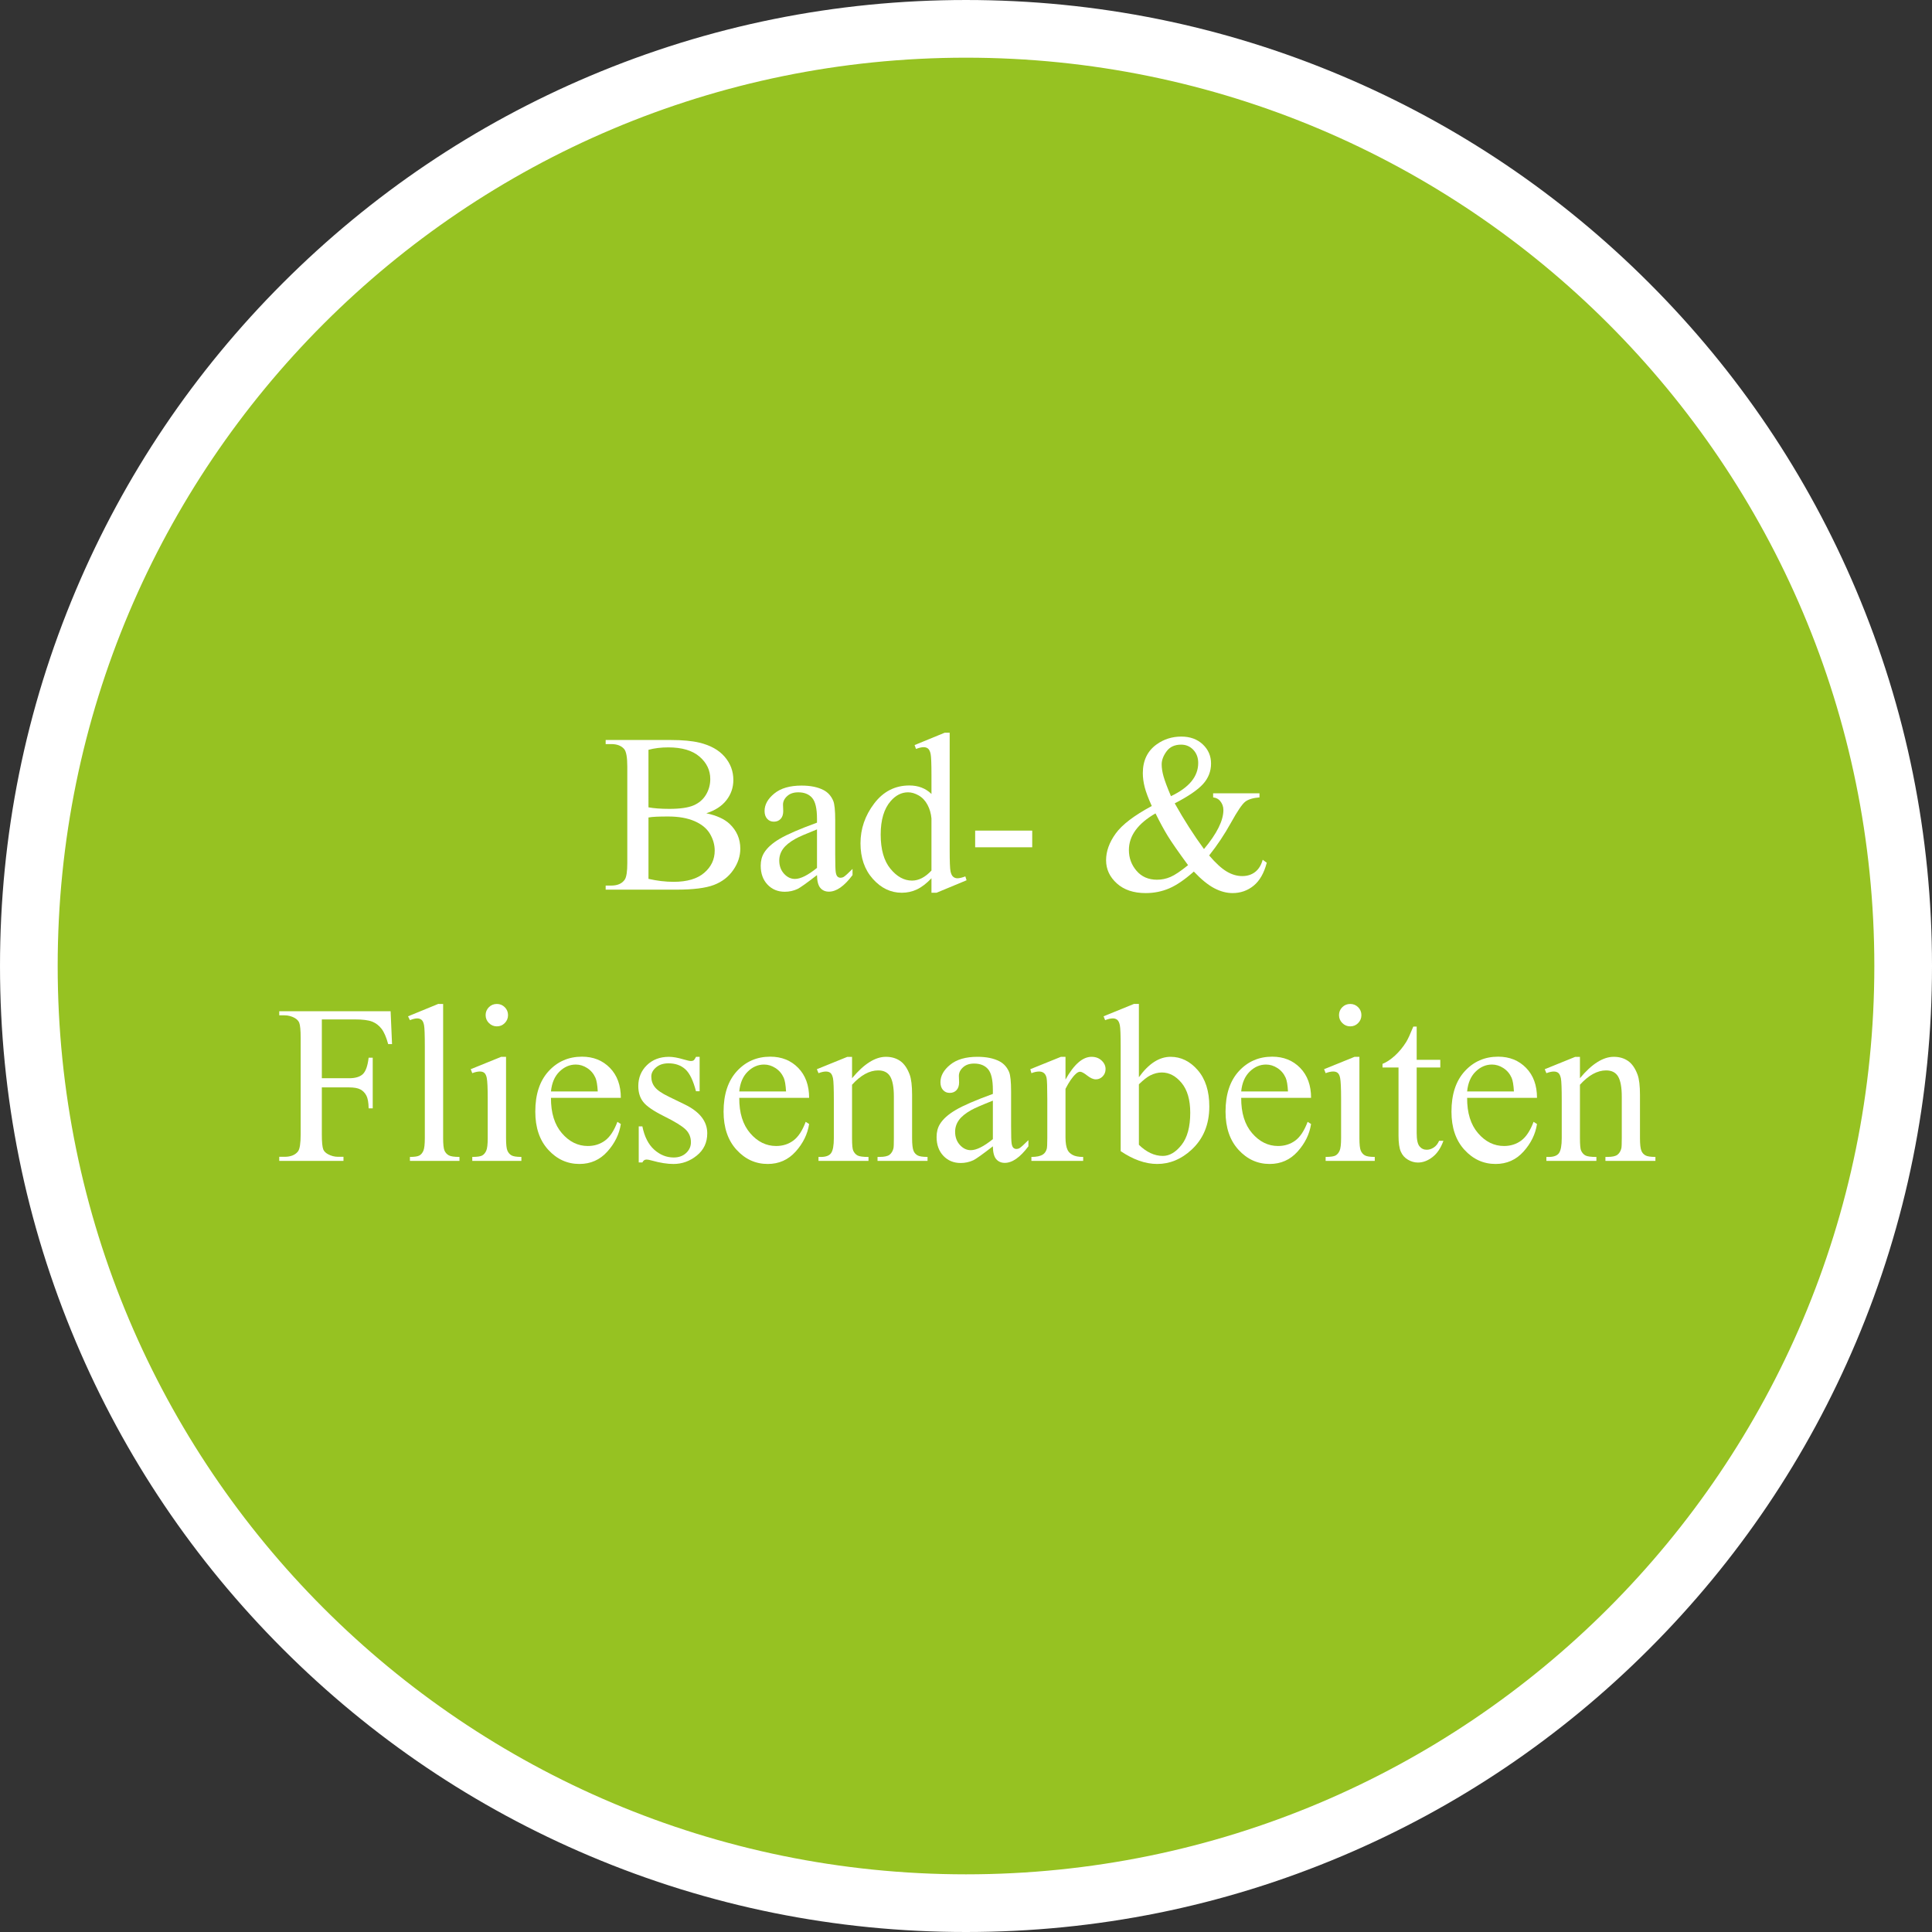 <?xml version="1.0" encoding="utf-8"?>
<!DOCTYPE svg PUBLIC "-//W3C//DTD SVG 1.1//EN" "http://www.w3.org/Graphics/SVG/1.1/DTD/svg11.dtd">
<svg xmlns="http://www.w3.org/2000/svg" xmlns:xlink="http://www.w3.org/1999/xlink" version="1.1" id="Ebene_1" x="0px" y="0px" width="240" height="240" viewBox="83.464 83.464 400 399.999" enable-background="new 83.464 83.464 400 399.999" xml:space="preserve">
<rect x="83.464" y="83.464" width="400" height="399.999" fill="#333333" stroke="none"/>
<g>
	<g>
		<path fill="#96C222" d="M283.464,477.492c-106.988,0-194.029-87.041-194.029-194.029c0-106.987,87.041-194.029,194.029-194.029    c106.988,0,194.03,87.042,194.03,194.029C477.493,390.451,390.452,477.492,283.464,477.492z"/>
		<path fill="#FFFFFF" d="M283.464,95.406c103.861,0,188.06,84.196,188.06,188.059c0,103.862-84.197,188.059-188.06,188.059    c-103.863,0-188.058-84.197-188.058-188.059C95.406,179.602,179.603,95.406,283.464,95.406 M283.464,83.464    c-26.994,0-53.188,5.29-77.853,15.723c-23.817,10.074-45.205,24.492-63.568,42.856c-18.364,18.364-32.783,39.751-42.856,63.568    c-10.432,24.665-15.722,50.858-15.722,77.853s5.289,53.188,15.722,77.852c10.074,23.818,24.492,45.206,42.856,63.568    c18.364,18.364,39.751,32.783,63.568,42.857c24.665,10.432,50.857,15.722,77.853,15.722c26.994,0,53.188-5.288,77.853-15.722    c23.817-10.074,45.205-24.493,63.568-42.857c18.364-18.362,32.782-39.75,42.856-63.568c10.433-24.663,15.723-50.856,15.723-77.852    c0-26.994-5.289-53.188-15.723-77.853c-10.074-23.817-24.492-45.205-42.856-63.568c-18.363-18.363-39.751-32.782-63.568-42.855    C336.652,88.754,310.458,83.464,283.464,83.464L283.464,83.464z"/>
	</g>
	<g>
		<path fill="#FFFFFF" d="M229.698,251.844c2.146,0.457,3.753,1.189,4.821,2.193c1.477,1.402,2.217,3.116,2.217,5.142    c0,1.539-0.486,3.012-1.463,4.421c-0.974,1.409-2.312,2.437-4.011,3.085c-1.699,0.647-4.292,0.972-7.779,0.972H208.86v-0.846    h1.166c1.294,0,2.223-0.411,2.787-1.233c0.353-0.533,0.526-1.668,0.526-3.405v-20.016c0-1.921-0.221-3.131-0.663-3.632    c-0.594-0.672-1.476-1.007-2.65-1.007h-1.166v-0.847h13.391c2.499,0,4.501,0.184,6.009,0.55c2.286,0.548,4.029,1.518,5.233,2.914    c1.203,1.393,1.804,2.998,1.804,4.81c0,1.555-0.474,2.944-1.417,4.169C232.934,250.34,231.541,251.251,229.698,251.844z     M217.724,250.611c0.561,0.106,1.208,0.187,1.929,0.239c0.725,0.055,1.52,0.081,2.389,0.081c2.223,0,3.896-0.24,5.015-0.721    c1.119-0.48,1.977-1.215,2.57-2.205c0.594-0.99,0.892-2.072,0.892-3.246c0-1.811-0.737-3.358-2.217-4.637    c-1.477-1.28-3.633-1.92-6.466-1.92c-1.524,0-2.894,0.167-4.113,0.502L217.724,250.611L217.724,250.611z M217.724,265.419    c1.767,0.411,3.511,0.616,5.233,0.616c2.757,0,4.859-0.62,6.307-1.861c1.447-1.242,2.173-2.776,2.173-4.604    c0-1.204-0.329-2.361-0.983-3.473c-0.655-1.111-1.721-1.988-3.198-2.629c-1.478-0.641-3.306-0.96-5.487-0.96    c-0.943,0-1.751,0.017-2.421,0.045c-0.671,0.031-1.211,0.084-1.623,0.161V265.419L217.724,265.419z"/>
		<path fill="#FFFFFF" d="M252.616,264.641c-2.146,1.661-3.496,2.621-4.043,2.88c-0.822,0.382-1.699,0.571-2.629,0.571    c-1.446,0-2.637-0.495-3.576-1.485c-0.936-0.99-1.406-2.292-1.406-3.908c0-1.021,0.229-1.904,0.686-2.651    c0.624-1.035,1.709-2.011,3.255-2.923c1.546-0.915,4.118-2.026,7.711-3.337v-0.823c0-2.086-0.332-3.519-0.994-4.294    c-0.662-0.776-1.626-1.165-2.889-1.165c-0.96,0-1.722,0.258-2.285,0.775c-0.579,0.519-0.869,1.113-0.869,1.782l0.046,1.326    c0,0.701-0.18,1.242-0.537,1.622c-0.358,0.382-0.827,0.571-1.405,0.571c-0.564,0-1.025-0.197-1.383-0.595    c-0.358-0.396-0.538-0.936-0.538-1.623c0-1.309,0.671-2.512,2.011-3.61c1.34-1.097,3.221-1.644,5.644-1.644    c1.859,0,3.381,0.312,4.57,0.936c0.899,0.474,1.562,1.212,1.988,2.218c0.274,0.654,0.411,1.996,0.411,4.021v7.107    c0,1.997,0.038,3.219,0.114,3.668c0.076,0.45,0.202,0.751,0.377,0.903c0.175,0.152,0.377,0.228,0.606,0.228    c0.243,0,0.457-0.055,0.64-0.161c0.319-0.196,0.936-0.754,1.85-1.667v1.28c-1.706,2.285-3.337,3.427-4.889,3.427    c-0.747,0-1.341-0.26-1.782-0.777C252.859,266.773,252.632,265.89,252.616,264.641z M252.616,263.155v-7.976    c-2.301,0.915-3.785,1.561-4.457,1.943c-1.203,0.67-2.063,1.371-2.582,2.101c-0.519,0.729-0.776,1.53-0.776,2.399    c0,1.097,0.328,2.007,0.982,2.73c0.654,0.723,1.409,1.085,2.261,1.085C249.205,265.441,250.727,264.679,252.616,263.155z"/>
		<path fill="#FFFFFF" d="M276.313,265.303c-1.021,1.067-2.019,1.833-2.994,2.298c-0.976,0.464-2.026,0.697-3.153,0.697    c-2.286,0-4.283-0.957-5.989-2.869c-1.707-1.911-2.557-4.368-2.557-7.368c0-3.001,0.942-5.746,2.833-8.237    c1.889-2.492,4.319-3.737,7.29-3.737c1.843,0,3.367,0.587,4.571,1.76v-3.861c0-2.391-0.058-3.862-0.172-4.411    c-0.113-0.549-0.293-0.922-0.536-1.121c-0.244-0.196-0.549-0.296-0.915-0.296c-0.396,0-0.921,0.122-1.576,0.366l-0.297-0.801    l6.238-2.559h1.028v24.198c0,2.453,0.058,3.95,0.172,4.49c0.114,0.542,0.297,0.919,0.549,1.132    c0.251,0.214,0.544,0.319,0.879,0.319c0.411,0,0.961-0.129,1.645-0.389l0.252,0.801l-6.216,2.583h-1.051V265.303L276.313,265.303z     M276.313,263.704v-10.786c-0.091-1.036-0.366-1.979-0.823-2.834c-0.457-0.853-1.062-1.497-1.816-1.93    c-0.754-0.434-1.49-0.65-2.205-0.65c-1.342,0-2.537,0.601-3.586,1.804c-1.387,1.585-2.081,3.9-2.081,6.945    c0,3.078,0.672,5.436,2.011,7.072c1.34,1.638,2.833,2.456,4.478,2.456C273.676,265.783,275.018,265.09,276.313,263.704z"/>
		<path fill="#FFFFFF" d="M285.361,255.432h11.813v3.451h-11.813V255.432z"/>
		<path fill="#FFFFFF" d="M334.627,247.709h9.6v0.846c-1.325,0.105-2.305,0.399-2.937,0.881c-0.633,0.478-1.618,1.929-2.961,4.353    c-1.342,2.423-2.847,4.684-4.524,6.785c1.354,1.586,2.566,2.693,3.632,3.326c1.067,0.633,2.138,0.947,3.223,0.947    c1.052,0,1.939-0.285,2.674-0.856c0.731-0.57,1.249-1.412,1.557-2.525l0.845,0.617c-0.563,2.147-1.472,3.733-2.718,4.752    c-1.25,1.02-2.704,1.531-4.364,1.531c-1.251,0-2.519-0.339-3.805-1.017c-1.288-0.678-2.693-1.824-4.214-3.439    c-1.889,1.677-3.591,2.838-5.107,3.485c-1.519,0.647-3.135,0.972-4.857,0.972c-2.513,0-4.508-0.67-5.987-2.012    c-1.48-1.34-2.218-2.939-2.218-4.798c0-1.843,0.663-3.682,1.987-5.519c1.324-1.835,3.817-3.736,7.474-5.7    c-0.719-1.585-1.204-2.883-1.465-3.896c-0.259-1.014-0.389-1.984-0.389-2.915c0-2.604,0.96-4.592,2.881-5.963    c1.493-1.066,3.189-1.6,5.094-1.6c1.813,0,3.292,0.538,4.434,1.611s1.716,2.396,1.716,3.964c0,1.614-0.555,3.032-1.657,4.25    c-1.104,1.22-3.058,2.551-5.862,4c1.933,3.443,3.955,6.597,6.055,9.46c2.681-3.199,4.021-5.896,4.021-8.089    c0-0.7-0.227-1.325-0.684-1.874c-0.336-0.412-0.814-0.655-1.439-0.731L334.627,247.709L334.627,247.709z M329.44,262.584    c-2.012-2.742-3.404-4.746-4.181-6.01c-0.777-1.264-1.632-2.833-2.56-4.706c-1.827,1.052-3.203,2.21-4.126,3.473    c-0.921,1.265-1.382,2.635-1.382,4.113c0,1.632,0.523,3.063,1.576,4.295c1.053,1.233,2.467,1.851,4.25,1.851    c0.959,0,1.888-0.19,2.775-0.572C326.688,264.649,327.902,263.833,329.44,262.584z M325.898,248.303    c1.887-0.898,3.3-1.92,4.238-3.061c0.936-1.143,1.405-2.415,1.405-3.816c0-1.099-0.341-2.004-1.016-2.719    c-0.68-0.716-1.519-1.073-2.525-1.073c-1.325,0-2.327,0.46-3.006,1.382c-0.68,0.923-1.017,1.825-1.017,2.709    c0,0.746,0.13,1.58,0.391,2.502C324.626,245.146,325.137,246.506,325.898,248.303z"/>
		<path fill="#FFFFFF" d="M150.098,294.52v12.18h5.645c1.294,0,2.243-0.286,2.844-0.855c0.601-0.571,1.002-1.702,1.2-3.394h0.846    v10.488h-0.846c-0.017-1.203-0.174-2.089-0.47-2.651c-0.297-0.562-0.708-0.983-1.232-1.267c-0.526-0.28-1.307-0.423-2.343-0.423    h-5.645v9.734c0,1.568,0.1,2.604,0.298,3.107c0.151,0.382,0.471,0.707,0.959,0.98c0.67,0.365,1.371,0.549,2.103,0.549h1.12v0.848    h-13.299v-0.848h1.099c1.279,0,2.208-0.373,2.787-1.119c0.365-0.486,0.55-1.66,0.55-3.518v-20.016    c0-1.568-0.101-2.605-0.297-3.108c-0.153-0.383-0.466-0.71-0.937-0.982c-0.654-0.364-1.355-0.549-2.101-0.549h-1.099v-0.848    h23.056l0.296,6.812h-0.799c-0.395-1.447-0.855-2.508-1.383-3.188c-0.525-0.68-1.173-1.171-1.942-1.473    c-0.769-0.305-1.962-0.456-3.576-0.456h-6.832v-0.003h-0.001V294.52z"/>
		<path fill="#FFFFFF" d="M175.21,291.321v27.762c0,1.311,0.095,2.178,0.285,2.606c0.19,0.427,0.484,0.75,0.881,0.972    c0.395,0.221,1.135,0.331,2.217,0.331v0.822h-10.26v-0.822c0.959,0,1.614-0.1,1.966-0.297c0.351-0.198,0.624-0.525,0.821-0.982    c0.198-0.457,0.298-1.333,0.298-2.63v-19.012c0-2.361-0.054-3.812-0.16-4.352c-0.104-0.542-0.276-0.912-0.515-1.109    c-0.236-0.195-0.537-0.298-0.901-0.298c-0.395,0-0.9,0.122-1.509,0.366l-0.39-0.8l6.24-2.56L175.21,291.321L175.21,291.321z"/>
		<path fill="#FFFFFF" d="M188.235,302.266v16.816c0,1.311,0.095,2.182,0.286,2.619c0.188,0.434,0.472,0.758,0.846,0.972    c0.373,0.213,1.054,0.318,2.044,0.318v0.822h-10.168v-0.822c1.02,0,1.706-0.1,2.056-0.297c0.351-0.198,0.628-0.525,0.834-0.982    s0.31-1.333,0.31-2.63v-8.065c0-2.269-0.067-3.74-0.206-4.41c-0.105-0.486-0.272-0.827-0.502-1.018    c-0.228-0.189-0.541-0.282-0.936-0.282c-0.428,0-0.945,0.111-1.555,0.342l-0.321-0.822l6.307-2.559L188.235,302.266    L188.235,302.266z M186.338,291.321c0.64,0,1.185,0.227,1.634,0.675s0.676,0.995,0.676,1.636c0,0.643-0.227,1.187-0.676,1.644    c-0.448,0.459-0.994,0.685-1.634,0.685c-0.64,0-1.188-0.227-1.645-0.685c-0.457-0.457-0.685-1.006-0.685-1.644    c0-0.64,0.225-1.183,0.674-1.636C185.131,291.546,185.684,291.321,186.338,291.321z"/>
		<path fill="#FFFFFF" d="M197.536,310.766c-0.016,3.108,0.738,5.546,2.261,7.313c1.522,1.767,3.313,2.651,5.37,2.651    c1.371,0,2.562-0.379,3.576-1.133s1.862-2.045,2.549-3.874L212,316.18c-0.319,2.09-1.249,3.989-2.787,5.701    c-1.539,1.714-3.465,2.57-5.783,2.57c-2.512,0-4.665-0.977-6.455-2.936c-1.792-1.959-2.684-4.588-2.684-7.896    c0-3.582,0.917-6.369,2.754-8.375c1.835-2.004,4.14-3.006,6.912-3.006c2.344,0,4.273,0.772,5.782,2.318    c1.51,1.549,2.261,3.615,2.261,6.203h-14.463L197.536,310.766L197.536,310.766z M197.536,309.441h9.688    c-0.076-1.34-0.236-2.285-0.479-2.833c-0.381-0.853-0.948-1.522-1.702-2.011c-0.755-0.489-1.543-0.73-2.366-0.73    c-1.265,0-2.396,0.489-3.394,1.472S197.703,307.69,197.536,309.441z"/>
		<path fill="#FFFFFF" d="M228.314,302.266v7.129h-0.754c-0.579-2.239-1.321-3.761-2.227-4.57c-0.905-0.808-2.06-1.212-3.462-1.212    c-1.065,0-1.928,0.282-2.582,0.847c-0.655,0.563-0.982,1.187-0.982,1.874c0,0.854,0.244,1.587,0.732,2.194    c0.471,0.624,1.431,1.287,2.879,1.988l3.338,1.622c3.091,1.51,4.637,3.496,4.637,5.964c0,1.904-0.719,3.439-2.159,4.604    c-1.438,1.165-3.049,1.748-4.832,1.748c-1.279,0-2.741-0.228-4.387-0.685c-0.502-0.151-0.915-0.229-1.234-0.229    c-0.351,0-0.625,0.198-0.822,0.598h-0.754v-7.474h0.754c0.427,2.135,1.241,3.739,2.445,4.822c1.203,1.081,2.551,1.624,4.043,1.624    c1.052,0,1.909-0.311,2.571-0.929c0.663-0.616,0.993-1.358,0.993-2.227c0-1.052-0.369-1.934-1.107-2.65    c-0.739-0.717-2.213-1.622-4.422-2.719c-2.208-1.097-3.656-2.086-4.339-2.97c-0.686-0.866-1.028-1.966-1.028-3.291    c0-1.721,0.59-3.161,1.77-4.319c1.182-1.157,2.708-1.736,4.582-1.736c0.823,0,1.82,0.177,2.995,0.525    c0.776,0.229,1.296,0.344,1.554,0.344c0.244,0,0.435-0.054,0.571-0.16c0.138-0.104,0.297-0.343,0.479-0.709h0.751v-0.004    L228.314,302.266L228.314,302.266z"/>
		<path fill="#FFFFFF" d="M236.519,310.766c-0.016,3.108,0.738,5.546,2.262,7.313c1.521,1.767,3.313,2.651,5.37,2.651    c1.371,0,2.563-0.379,3.576-1.133c1.015-0.754,1.863-2.045,2.549-3.874l0.709,0.456c-0.32,2.09-1.249,3.989-2.788,5.701    c-1.54,1.714-3.466,2.57-5.783,2.57c-2.513,0-4.665-0.977-6.455-2.936c-1.79-1.959-2.685-4.588-2.685-7.896    c0-3.582,0.919-6.369,2.755-8.375c1.836-2.004,4.139-3.006,6.912-3.006c2.345,0,4.273,0.772,5.783,2.318    c1.508,1.549,2.261,3.615,2.261,6.203H236.52L236.519,310.766L236.519,310.766z M236.519,309.441h9.688    c-0.076-1.34-0.236-2.285-0.479-2.833c-0.381-0.853-0.949-1.522-1.703-2.011c-0.754-0.489-1.542-0.73-2.365-0.73    c-1.265,0-2.396,0.489-3.394,1.472C237.268,306.323,236.687,307.69,236.519,309.441z"/>
		<path fill="#FFFFFF" d="M259.871,306.699c2.455-2.955,4.791-4.434,7.016-4.434c1.141,0,2.125,0.287,2.948,0.856    c0.822,0.57,1.476,1.513,1.966,2.823c0.334,0.914,0.502,2.314,0.502,4.203v8.937c0,1.324,0.106,2.223,0.319,2.695    c0.168,0.382,0.438,0.68,0.811,0.892c0.374,0.215,1.061,0.319,2.067,0.319v0.822h-10.352v-0.822h0.435    c0.974,0,1.657-0.147,2.047-0.444c0.388-0.298,0.657-0.735,0.809-1.313c0.063-0.229,0.091-0.943,0.091-2.148v-8.567    c0-1.905-0.248-3.287-0.742-4.148c-0.495-0.857-1.33-1.291-2.501-1.291c-1.813,0-3.62,0.991-5.416,2.97v11.036    c0,1.419,0.083,2.294,0.253,2.63c0.212,0.441,0.506,0.768,0.879,0.972c0.373,0.206,1.131,0.311,2.273,0.311v0.822h-10.351v-0.822    h0.457c1.066,0,1.787-0.269,2.16-0.811c0.374-0.54,0.561-1.572,0.561-3.094v-7.771c0-2.513-0.059-4.044-0.172-4.593    s-0.29-0.922-0.524-1.12c-0.236-0.197-0.554-0.297-0.949-0.297c-0.426,0-0.936,0.114-1.53,0.343l-0.343-0.822l6.307-2.558h0.981    v4.429h-0.002V306.699z"/>
		<path fill="#FFFFFF" d="M289.027,320.797c-2.146,1.662-3.496,2.622-4.043,2.882c-0.822,0.381-1.698,0.57-2.628,0.57    c-1.448,0-2.639-0.495-3.578-1.484c-0.937-0.991-1.404-2.294-1.404-3.909c0-1.02,0.228-1.905,0.685-2.651    c0.625-1.036,1.71-2.011,3.256-2.923c1.546-0.917,4.116-2.026,7.712-3.338v-0.821c0-2.089-0.33-3.521-0.995-4.296    c-0.661-0.775-1.627-1.164-2.89-1.164c-0.959,0-1.721,0.259-2.284,0.775c-0.579,0.518-0.869,1.111-0.869,1.782l0.046,1.325    c0,0.699-0.18,1.239-0.537,1.621c-0.359,0.381-0.827,0.571-1.405,0.571c-0.563,0-1.025-0.197-1.383-0.595    c-0.357-0.395-0.537-0.937-0.537-1.622c0-1.31,0.669-2.513,2.011-3.61c1.341-1.099,3.222-1.646,5.644-1.646    c1.858,0,3.382,0.312,4.573,0.935c0.896,0.476,1.558,1.214,1.986,2.218c0.272,0.655,0.412,1.996,0.412,4.021v7.108    c0,1.996,0.035,3.217,0.111,3.669c0.076,0.45,0.202,0.75,0.377,0.903c0.177,0.149,0.377,0.227,0.604,0.227    c0.245,0,0.459-0.054,0.642-0.16c0.319-0.196,0.937-0.755,1.851-1.668v1.278c-1.707,2.286-3.338,3.429-4.89,3.429    c-0.746,0-1.342-0.262-1.783-0.777C289.271,322.933,289.043,322.047,289.027,320.797z M289.027,319.313v-7.975    c-2.301,0.913-3.786,1.56-4.456,1.94c-1.204,0.672-2.064,1.373-2.583,2.103s-0.776,1.529-0.776,2.397    c0,1.1,0.327,2.009,0.982,2.731c0.655,0.723,1.409,1.087,2.26,1.087C285.615,321.599,287.141,320.836,289.027,319.313z"/>
		<path fill="#FFFFFF" d="M304.065,302.266v4.706c1.752-3.136,3.549-4.706,5.393-4.706c0.838,0,1.53,0.256,2.08,0.768    c0.548,0.512,0.821,1.1,0.821,1.77c0,0.594-0.197,1.099-0.594,1.51c-0.396,0.41-0.868,0.616-1.418,0.616    c-0.533,0-1.132-0.264-1.795-0.789c-0.662-0.523-1.154-0.788-1.472-0.788c-0.273,0-0.571,0.151-0.893,0.457    c-0.684,0.626-1.392,1.654-2.125,3.087v10.031c0,1.158,0.145,2.033,0.435,2.627c0.198,0.412,0.55,0.757,1.053,1.028    c0.503,0.274,1.225,0.412,2.173,0.412v0.821h-10.72v-0.821c1.064,0,1.856-0.167,2.376-0.503c0.382-0.243,0.647-0.634,0.801-1.165    c0.076-0.26,0.115-0.998,0.115-2.219v-8.11c0-2.436-0.052-3.887-0.147-4.354c-0.101-0.465-0.282-0.805-0.551-1.017    c-0.267-0.214-0.599-0.318-0.993-0.318c-0.473,0-1.007,0.112-1.598,0.342l-0.229-0.821l6.33-2.559h0.959L304.065,302.266    L304.065,302.266z"/>
		<path fill="#FFFFFF" d="M319.26,306.494c2.025-2.818,4.211-4.229,6.56-4.229c2.146,0,4.021,0.918,5.619,2.754    c1.599,1.839,2.399,4.346,2.399,7.528c0,3.717-1.233,6.712-3.703,8.979c-2.117,1.952-4.478,2.924-7.083,2.924    c-1.222,0-2.457-0.222-3.712-0.663c-1.257-0.44-2.541-1.103-3.851-1.988v-21.681c0-2.378-0.058-3.838-0.171-4.387    c-0.113-0.552-0.294-0.925-0.538-1.122c-0.241-0.195-0.548-0.298-0.914-0.298c-0.426,0-0.959,0.122-1.598,0.366l-0.318-0.8    l6.283-2.56h1.026V306.494L319.26,306.494z M319.26,307.956v12.523c0.776,0.762,1.582,1.337,2.412,1.723    c0.83,0.389,1.679,0.583,2.549,0.583c1.387,0,2.677-0.763,3.875-2.284c1.194-1.523,1.795-3.742,1.795-6.651    c0-2.68-0.601-4.742-1.795-6.181c-1.195-1.44-2.556-2.16-4.081-2.16c-0.808,0-1.614,0.206-2.423,0.616    C320.981,306.432,320.205,307.042,319.26,307.956z"/>
		<path fill="#FFFFFF" d="M340.441,310.766c-0.017,3.108,0.738,5.546,2.262,7.313c1.523,1.767,3.313,2.651,5.369,2.651    c1.37,0,2.563-0.379,3.578-1.133c1.014-0.754,1.86-2.045,2.548-3.874l0.709,0.456c-0.32,2.09-1.251,3.989-2.789,5.701    c-1.539,1.714-3.465,2.57-5.784,2.57c-2.511,0-4.664-0.977-6.452-2.936c-1.79-1.959-2.684-4.588-2.684-7.896    c0-3.582,0.918-6.369,2.753-8.375c1.838-2.004,4.14-3.006,6.913-3.006c2.344,0,4.271,0.772,5.782,2.318    c1.508,1.549,2.261,3.615,2.261,6.203h-14.466V310.766z M340.441,309.441h9.688c-0.075-1.34-0.235-2.285-0.479-2.833    c-0.381-0.853-0.948-1.522-1.703-2.011c-0.754-0.489-1.542-0.73-2.364-0.73c-1.265,0-2.396,0.489-3.394,1.472    S340.608,307.69,340.441,309.441z"/>
		<path fill="#FFFFFF" d="M364.916,302.266v16.816c0,1.311,0.095,2.182,0.283,2.619c0.19,0.434,0.475,0.758,0.848,0.972    c0.373,0.213,1.055,0.318,2.047,0.318v0.822h-10.171v-0.822c1.019,0,1.708-0.1,2.055-0.297c0.353-0.198,0.631-0.525,0.837-0.982    c0.205-0.457,0.309-1.333,0.309-2.63v-8.065c0-2.269-0.067-3.74-0.206-4.41c-0.104-0.486-0.271-0.827-0.503-1.018    c-0.229-0.189-0.541-0.282-0.936-0.282c-0.427,0-0.943,0.111-1.556,0.342l-0.318-0.822l6.307-2.559L364.916,302.266    L364.916,302.266z M363.02,291.321c0.641,0,1.182,0.227,1.635,0.675c0.447,0.448,0.673,0.995,0.673,1.636    c0,0.643-0.226,1.187-0.673,1.644c-0.45,0.459-0.994,0.685-1.635,0.685c-0.642,0-1.188-0.227-1.645-0.685    c-0.458-0.457-0.684-1.006-0.684-1.644c0-0.64,0.223-1.183,0.673-1.636C361.812,291.546,362.365,291.321,363.02,291.321z"/>
		<path fill="#FFFFFF" d="M376.774,296.004v6.879h4.889v1.599h-4.889v13.574c0,1.354,0.192,2.269,0.583,2.741    c0.389,0.474,0.888,0.71,1.497,0.71c0.503,0,0.99-0.155,1.462-0.469c0.473-0.313,0.839-0.773,1.099-1.385h0.892    c-0.531,1.494-1.286,2.616-2.26,3.371c-0.973,0.755-1.979,1.132-3.015,1.132c-0.701,0-1.389-0.192-2.056-0.582    c-0.672-0.39-1.166-0.944-1.485-1.669c-0.318-0.726-0.478-1.84-0.478-3.348v-14.076h-3.314v-0.754    c0.838-0.336,1.695-0.904,2.571-1.704s1.656-1.748,2.342-2.845c0.353-0.576,0.84-1.638,1.466-3.175H376.774L376.774,296.004z"/>
		<path fill="#FFFFFF" d="M387.217,310.766c-0.017,3.108,0.738,5.546,2.262,7.313c1.523,1.767,3.313,2.651,5.369,2.651    c1.37,0,2.563-0.379,3.578-1.133c1.014-0.754,1.861-2.045,2.548-3.874l0.708,0.456c-0.317,2.09-1.249,3.989-2.788,5.701    c-1.539,1.714-3.465,2.57-5.784,2.57c-2.511,0-4.664-0.977-6.452-2.936c-1.79-1.959-2.684-4.588-2.684-7.896    c0-3.582,0.917-6.369,2.755-8.375c1.836-2.004,4.138-3.006,6.911-3.006c2.344,0,4.271,0.772,5.782,2.318    c1.509,1.549,2.26,3.615,2.26,6.203h-14.464L387.217,310.766L387.217,310.766z M387.217,309.441h9.688    c-0.076-1.34-0.236-2.285-0.479-2.833c-0.381-0.853-0.947-1.522-1.703-2.011c-0.754-0.489-1.542-0.73-2.364-0.73    c-1.265,0-2.394,0.489-3.392,1.472C387.967,306.321,387.384,307.69,387.217,309.441z"/>
		<path fill="#FFFFFF" d="M410.57,306.699c2.453-2.955,4.789-4.434,7.016-4.434c1.141,0,2.126,0.287,2.947,0.856    c0.823,0.57,1.476,1.513,1.966,2.823c0.336,0.914,0.504,2.314,0.504,4.203v8.937c0,1.324,0.104,2.223,0.319,2.695    c0.167,0.382,0.438,0.68,0.811,0.892c0.373,0.215,1.061,0.319,2.067,0.319v0.822H415.85v-0.822h0.435    c0.976,0,1.657-0.147,2.047-0.444c0.39-0.298,0.659-0.735,0.81-1.313c0.063-0.229,0.094-0.943,0.094-2.148v-8.567    c0-1.905-0.248-3.287-0.743-4.148c-0.495-0.857-1.329-1.291-2.504-1.291c-1.811,0-3.618,0.991-5.414,2.97v11.036    c0,1.419,0.084,2.294,0.252,2.63c0.213,0.441,0.506,0.768,0.879,0.972c0.373,0.206,1.133,0.311,2.274,0.311v0.822h-10.353v-0.822    h0.457c1.065,0,1.786-0.269,2.16-0.811c0.373-0.54,0.561-1.572,0.561-3.094v-7.771c0-2.513-0.06-4.044-0.172-4.593    c-0.114-0.549-0.29-0.922-0.525-1.12c-0.235-0.197-0.552-0.297-0.948-0.297c-0.427,0-0.935,0.114-1.53,0.343l-0.344-0.822    l6.308-2.558h0.981v4.427h-0.003V306.699z"/>
	</g>
</g>
</svg>
